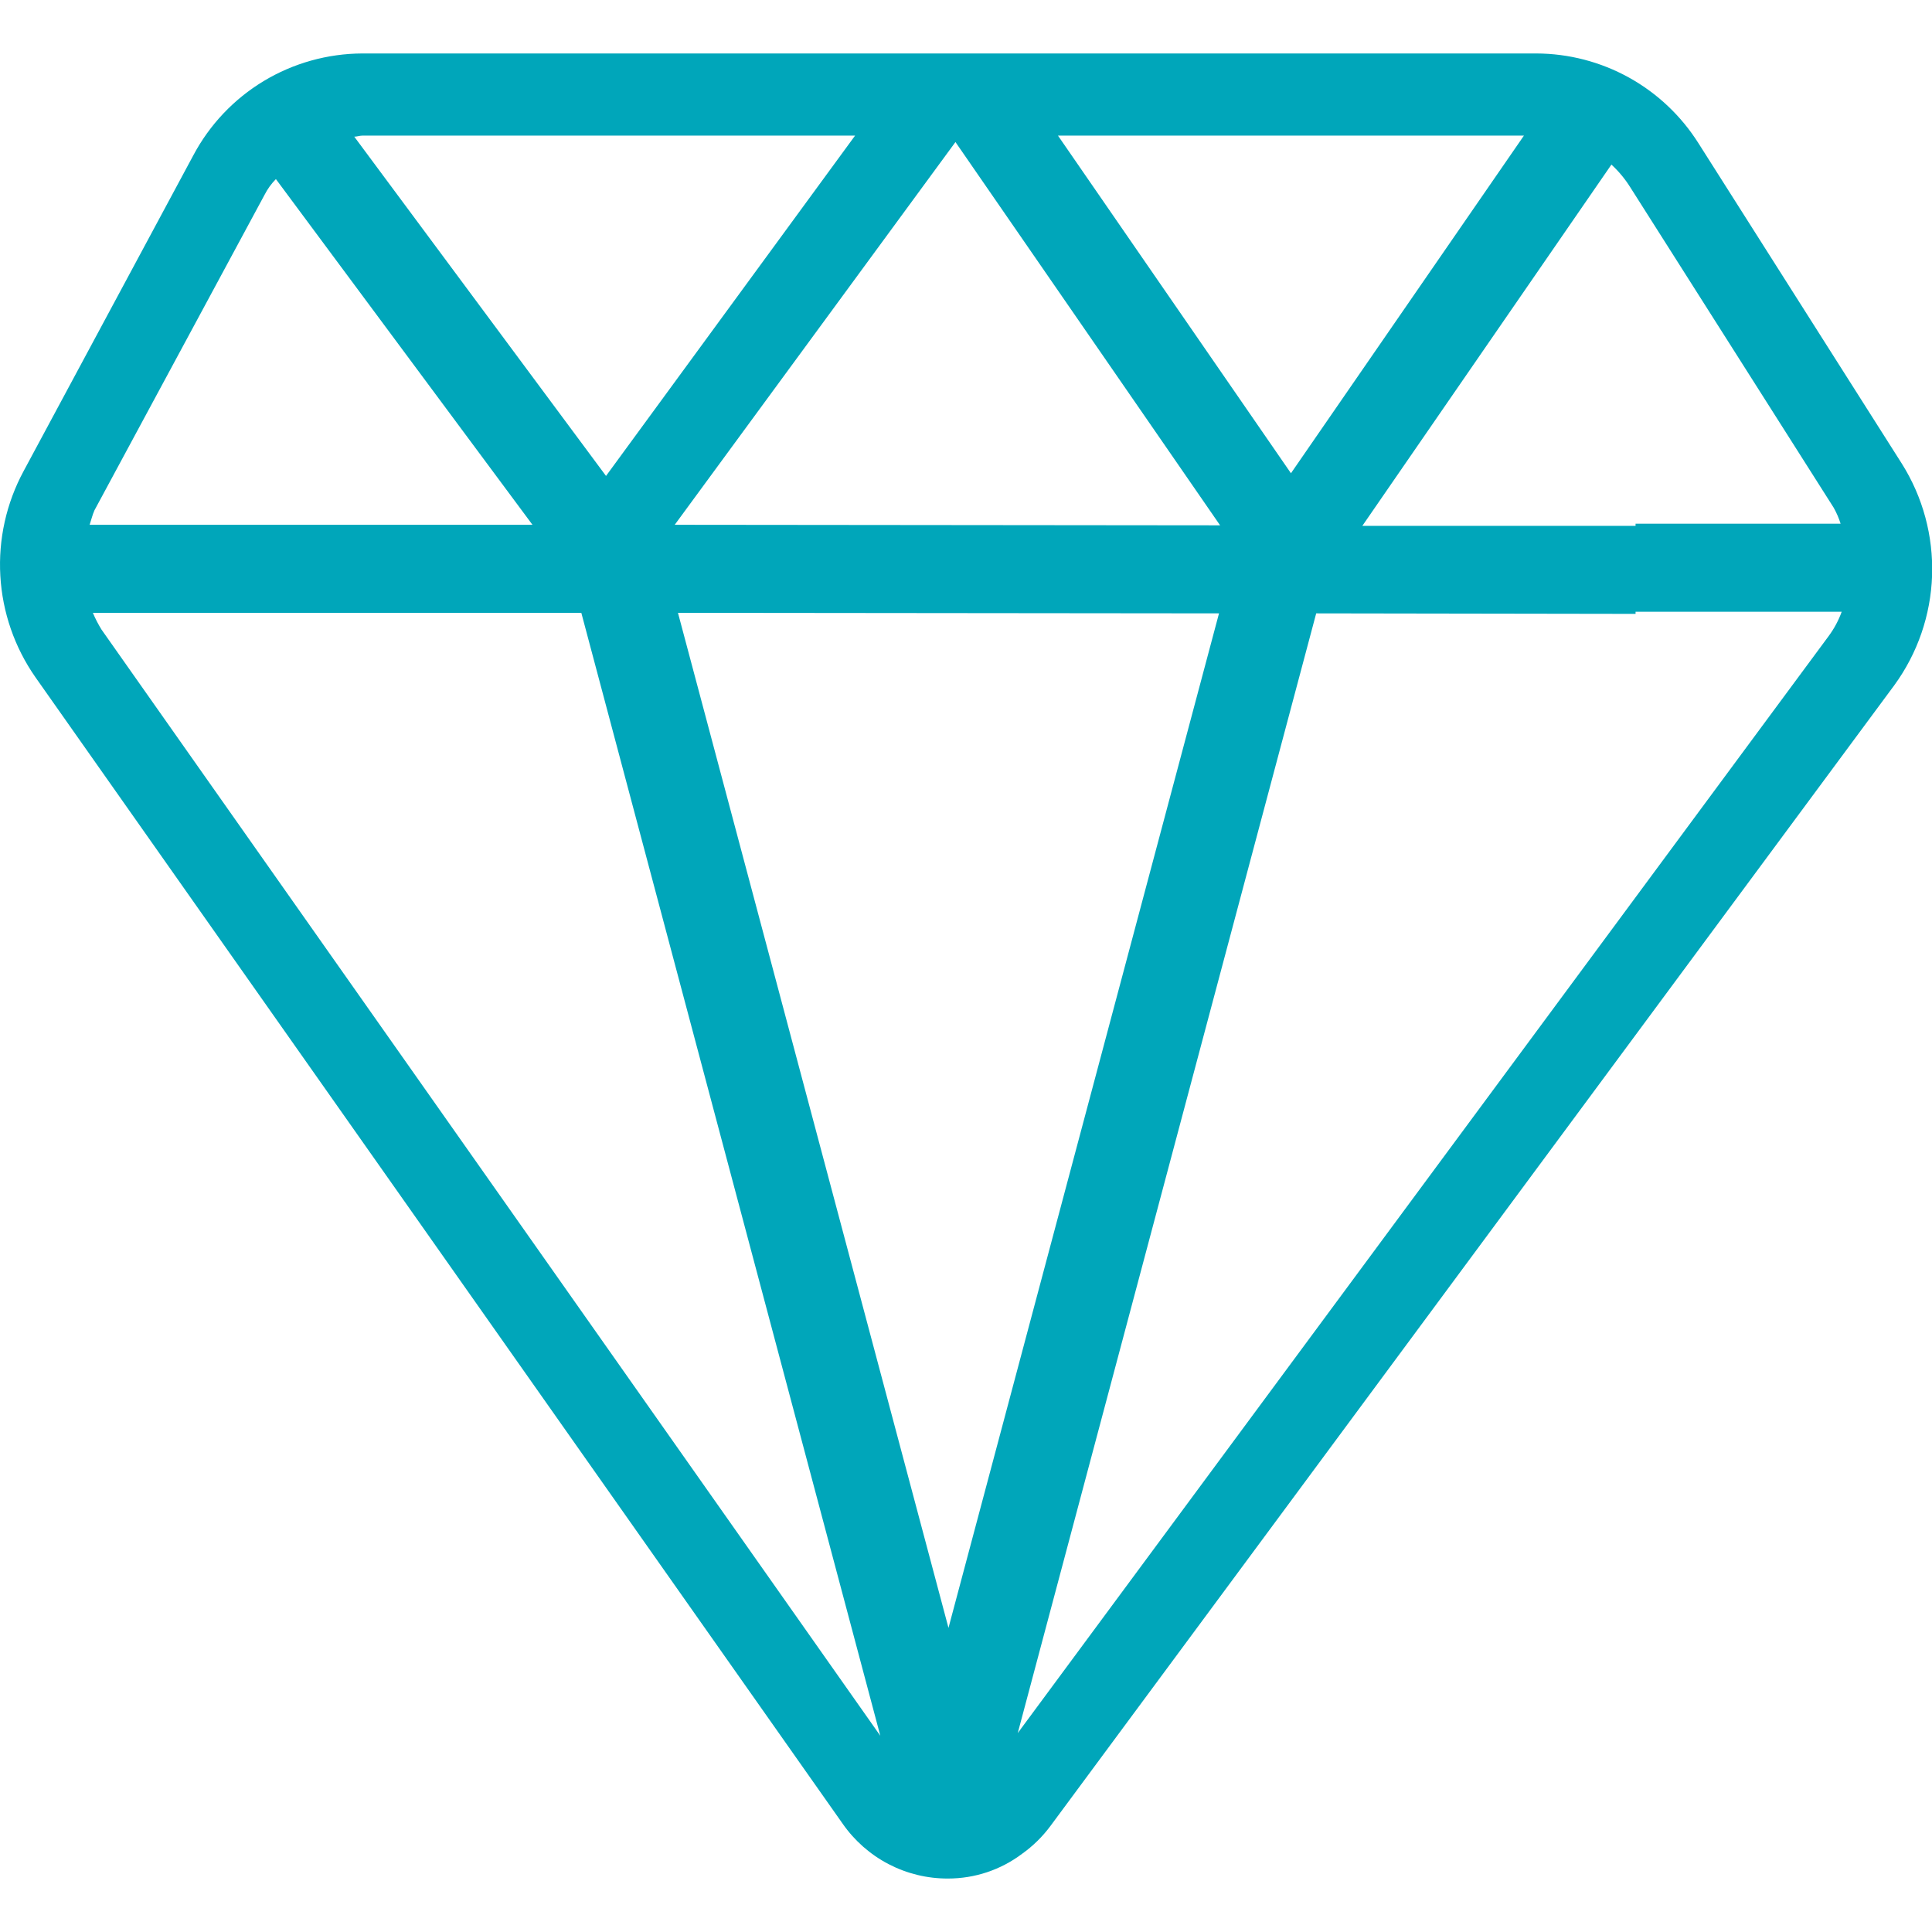 <svg width="46" height="46" viewBox="0 0 46 46" fill="none" xmlns="http://www.w3.org/2000/svg">
<g clip-path="url(#clip0_282_939)">
<path d="M45.102 16.316L25.011 43.475C24.822 43.73 24.593 43.955 24.334 44.139C23.826 44.522 23.206 44.728 22.57 44.727C22.078 44.729 21.594 44.611 21.157 44.384C20.721 44.157 20.346 43.827 20.065 43.424L0.843 16.124C0.347 15.413 0.057 14.577 0.008 13.71C-0.042 12.844 0.15 11.98 0.562 11.217L4.601 3.702C4.989 2.97 5.569 2.358 6.278 1.93C6.987 1.503 7.799 1.276 8.627 1.273L36.578 1.273C37.349 1.275 38.107 1.472 38.782 1.845C39.456 2.218 40.026 2.756 40.438 3.408L45.281 11.038C45.783 11.835 46.033 12.764 46.002 13.704C45.97 14.645 45.657 15.555 45.102 16.316ZM22.749 3.382L16.065 12.495L29.05 12.508L22.749 3.382ZM30.737 11.268L36.284 3.229H25.19L30.737 11.268ZM16.142 14.591L22.583 38.759L29.024 14.604L16.142 14.591ZM20.96 41.328L13.841 14.591H2.211C2.269 14.728 2.337 14.86 2.415 14.987L20.96 41.328ZM2.249 12.15C2.198 12.265 2.173 12.38 2.134 12.495H12.678L6.569 4.264C6.461 4.373 6.371 4.498 6.301 4.635L2.249 12.15ZM8.627 3.229C8.563 3.229 8.499 3.254 8.435 3.254L14.429 11.332L20.359 3.229H8.627ZM38.814 4.456C38.69 4.258 38.539 4.077 38.367 3.919L32.437 12.52H38.942V14.616L31.338 14.604L24.232 41.264L43.543 15.14C43.672 14.964 43.776 14.771 43.85 14.565H38.942V12.469H43.824C43.782 12.336 43.727 12.208 43.658 12.086L38.814 4.456Z" fill="#00A6BA"/>
</g>
<defs>
<clipPath id="clip0_282_939">
<rect width="46" height="46" fill="white"/>
</clipPath>
</defs>
</svg>

